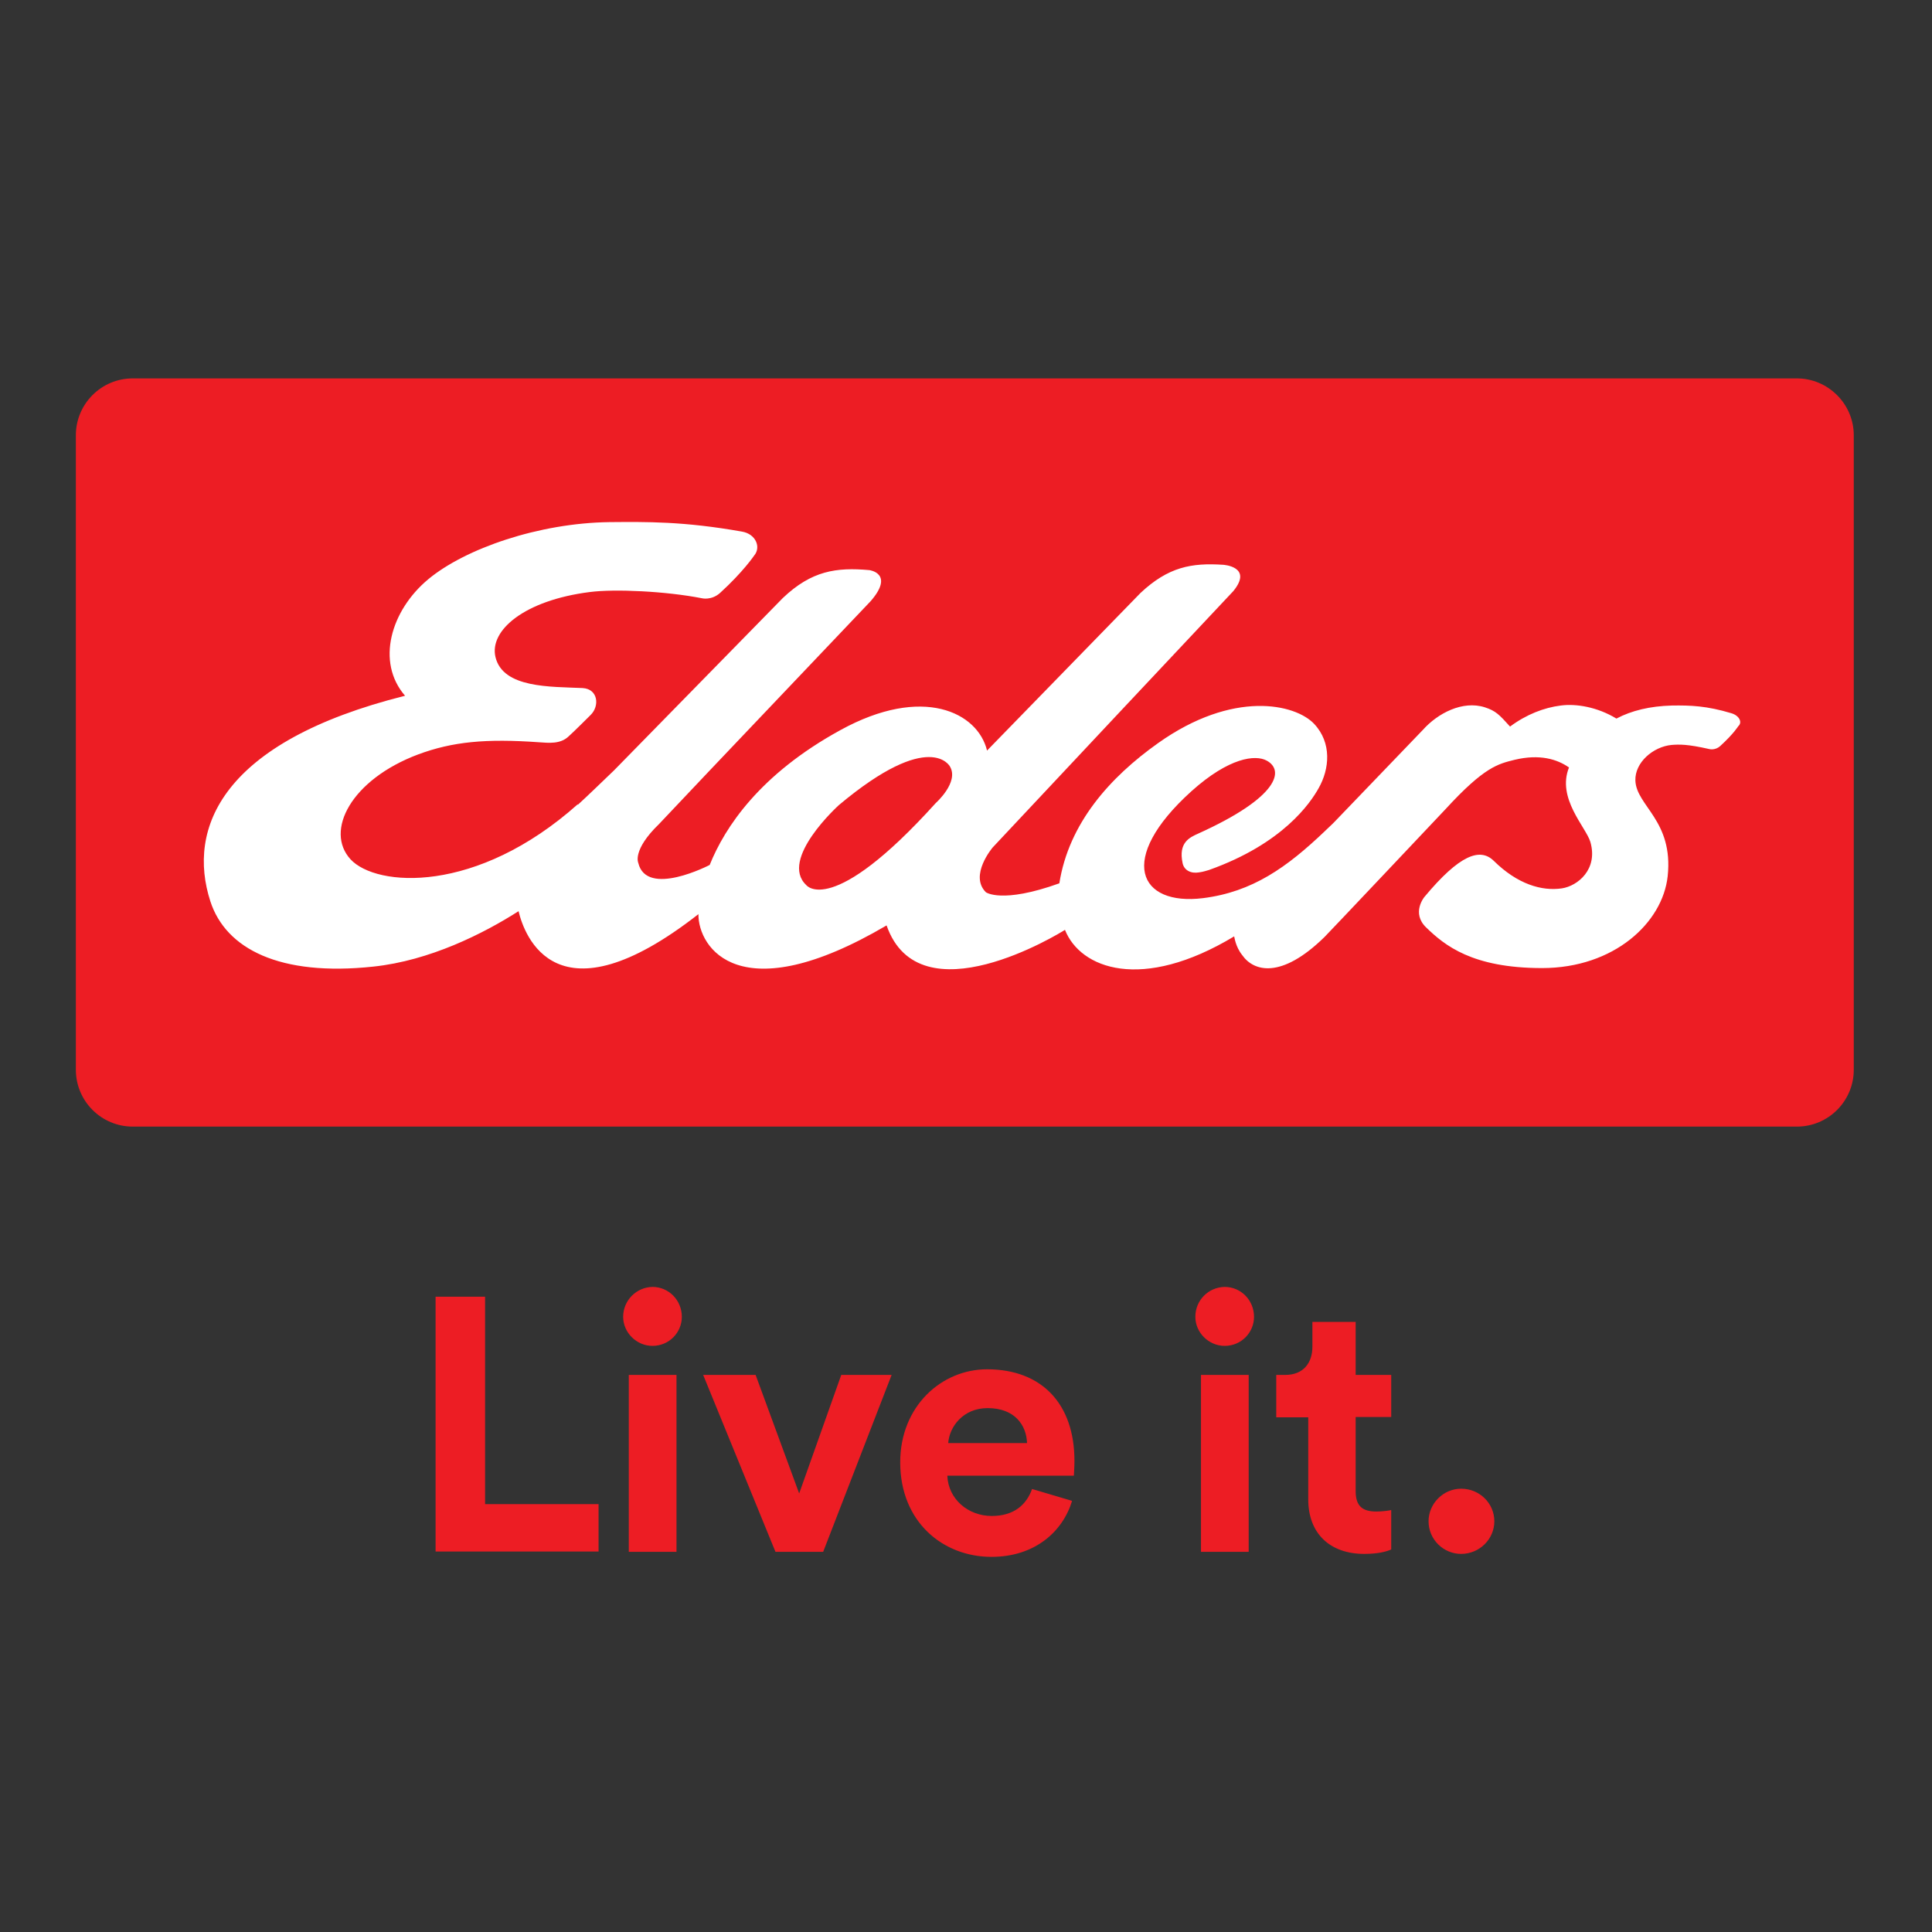 <?xml version="1.0" encoding="utf-8"?>
<!-- Generator: Adobe Illustrator 19.2.1, SVG Export Plug-In . SVG Version: 6.00 Build 0)  -->
<svg version="1.1" id="layer" xmlns="http://www.w3.org/2000/svg" xmlns:xlink="http://www.w3.org/1999/xlink" x="0px" y="0px"
	 viewBox="0 0 652 652" style="enable-background:new 0 0 652 652;" xml:space="preserve">
<rect x="0" y="0" width="652" height="652" fill="#333333" stroke="none"/>
<style type="text/css">
	.st0{fill:#ED1D24;}
	.st1{fill:#FFFFFF;}
</style>
<g>
	<g>
		<g>
			<g>
				<g>
					<path class="st0" d="M606.4,380.2H44.8c-10.6,0-19.2-8.6-19.2-19.2V146.9c0-10.6,8.6-19.2,19.2-19.2h561.6
						c10.5,0,19.2,8.6,19.2,19.2V361C625.6,371.6,617,380.2,606.4,380.2"/>
					<path class="st1" d="M584.3,240.7c-8.3-2.5-13.8-2.7-20.1-2.6c-7.4,0.2-13.6,1.7-18.7,4.4c-6.4-3.9-13.6-5.1-18.8-4.4
						c-5.6,0.7-11.6,3-17.1,7.1c-3.6-4-4.8-5.3-8.5-6.5c-7.5-2.4-15.9,2-20.9,7.6L450.7,277c-1.1,1.2-2.3,2.2-3.4,3.3l-0.2,0.2
						c-12.8,12.2-24.4,20.5-41.1,22.6c-21.6,2.7-29.4-13.1-3.9-36.1c12.7-11.4,21.6-12.4,25.4-10.3c5.9,3.2,4.3,12.2-23.1,24.6
						c-2.9,1.3-6.8,3-5.3,10c0.5,2.4,2.8,3.6,5.6,3.1c1.5-0.2,2.5-0.6,3.3-0.8c25-8.9,34.2-22.6,37-27.6c3.7-6.5,4.5-15.3-1.5-21.7
						c-6.4-6.8-27.4-11.5-52.7,6.5c-16.2,11.5-30.1,27-33.3,47.3c-19.5,7-24.8,3-24.8,3C327,295.4,335,286,335,286
						c17.7-18.9,74.2-79.1,81.2-86.5c6.8-8.3-3.4-8.9-3.4-8.9c-10.7-0.7-18.5,0.7-27.9,9.5l-51.8,53.2c-3.1-12.9-21.7-22.2-49.5-6.9
						c-27.2,14.9-39,32.8-44.1,45.5c0,0-21.3,11.1-24.1-0.7c0,0-2.1-4.3,7-13.1c17.5-18.6,59.4-62.5,71.4-75.2
						c8.2-9.4-0.4-10.5-0.4-10.5c-11.2-1-19.5,0.2-29.2,9.4l-57,58.2c-4.8,4.6-8.7,8.4-12.2,11.6l0-0.2c-34.2,30.5-68,28-76.7,18.6
						c-8.8-9.6,0.2-26.9,22.8-35.4c11.6-4.3,22.8-5.4,40.9-4.1c3.1,0.2,7.1,0.7,9.9-2c1.5-1.3,7.4-7.2,7.4-7.2
						c3.1-3,2.6-8.8-2.7-9.1c-10.8-0.5-26.9,0.1-29.4-10.5c-2.1-9,9.8-19.1,31.8-21.9c8.4-1.1,25.7-0.3,37.9,2.1
						c0,0,3.2,0.8,6.1-1.8c7.8-7.1,11.5-12.6,11.5-12.6c2.4-2.8,0.6-7.3-4.1-8.1c-19.8-3.5-32.2-3.3-44.7-3.2
						c-23.8,0.3-48.7,8.9-61.2,19.3c-12.6,10.5-17.7,27.9-7.8,39.3c-61.9,15.5-73.7,44.7-65.7,69.4c5.2,16,23.4,25.4,55,22
						c19-2,37.1-11.1,49-18.7c1.9,8,12.6,38.6,60.7,1c-0.1,11.4,14,32.9,63.5,3.8c11.1,31.8,58.5,2.6,60.2,1.5
						c5.2,13.1,25.9,21,57.1,2.2c0.1,0.2,0.4,3.4,2.7,6.3c3.8,5.5,13.1,8.3,27.8-6.1c0.1,0,40.8-43.1,40.8-43.1
						c13.2-14.4,17.8-15.3,23.4-16.7c8.4-2,14.3-0.2,18.3,2.6c-4.2,10.4,5.7,20.1,7.2,25.1c2.7,9.3-4.3,14.9-9.6,15.7
						c-6.8,1-15-1.4-23-9.3c-4.6-4.5-11.5-2.1-23.4,12.2c0,0-4.5,5.4,0.6,10.3c6.2,6,15.5,13.7,39.1,13.7c24.3,0,40.7-15.3,42.4-31
						c2-18.8-10.6-23.7-10.9-32.3c-0.2-6.1,6-11.4,12.2-12c2.6-0.2,5.3-0.3,12.8,1.4c0,0,1.9,0.5,3.6-1c4.6-4.2,6.1-6.7,6.1-6.7
						C588.1,243.8,587,241.5,584.3,240.7 M315.8,271c-35.2,39-43.7,27.7-43.7,27.7c-9.3-8.7,11-27,11-27c30.9-25.9,37.5-13,37.5-13
						C323.7,264,315.8,271,315.8,271"/>
				</g>
			</g>
		</g>
		<g>
			<g>
				<path class="st0" d="M482.1,513.4c0,6.1,5,11,11,11c6.2,0,11.2-5,11.2-11c0-6.1-5-11-11.2-11
					C487.1,502.4,482.1,507.4,482.1,513.4 M457.4,446.1h-14.5v8.4c0,5.3-2.9,9.5-9.2,9.5h-3v14.3h10.8V506
					c0,11.5,7.3,18.4,18.9,18.4c4.7,0,7.6-0.8,9.1-1.5v-13.3c-0.8,0.2-3,0.5-5,0.5c-4.6,0-7-1.7-7-6.9v-25h12V464h-12V446.1z
					 M403.4,444.4c0,5.3,4.5,9.8,9.9,9.8c5.6,0,9.9-4.5,9.9-9.8c0-5.6-4.4-10.1-9.9-10.1C407.8,434.4,403.4,438.8,403.4,444.4
					 M421.4,464h-16.1v59.7h16.1V464z M348.3,502.5c-1.9,5.3-6.1,9.1-13.6,9.1c-8,0-14.7-5.7-15-13.6h42.7c0-0.2,0.2-2.7,0.2-5
					c0-19.2-11-30.9-29.5-30.9c-15.3,0-29.3,12.4-29.3,31.4c0,20.1,14.4,31.9,30.8,31.9c14.7,0,24.1-8.6,27.2-18.9L348.3,502.5z
					 M320,487c0.4-5.5,5-11.8,13.3-11.8c9.2,0,13.1,5.8,13.3,11.8H320z M300.9,464h-17l-14.2,40L255,464h-17.7l24.4,59.7h16.1
					L300.9,464z M210.3,444.4c0,5.3,4.5,9.8,9.9,9.8c5.6,0,9.9-4.5,9.9-9.8c0-5.6-4.4-10.1-9.9-10.1
					C214.8,434.4,210.3,438.8,210.3,444.4 M228.3,464h-16.1v59.7h16.1V464z M202,523.6v-16h-38.3v-70H147v86H202z"/>
			</g>
		</g>
	</g>
</g>
</svg>
